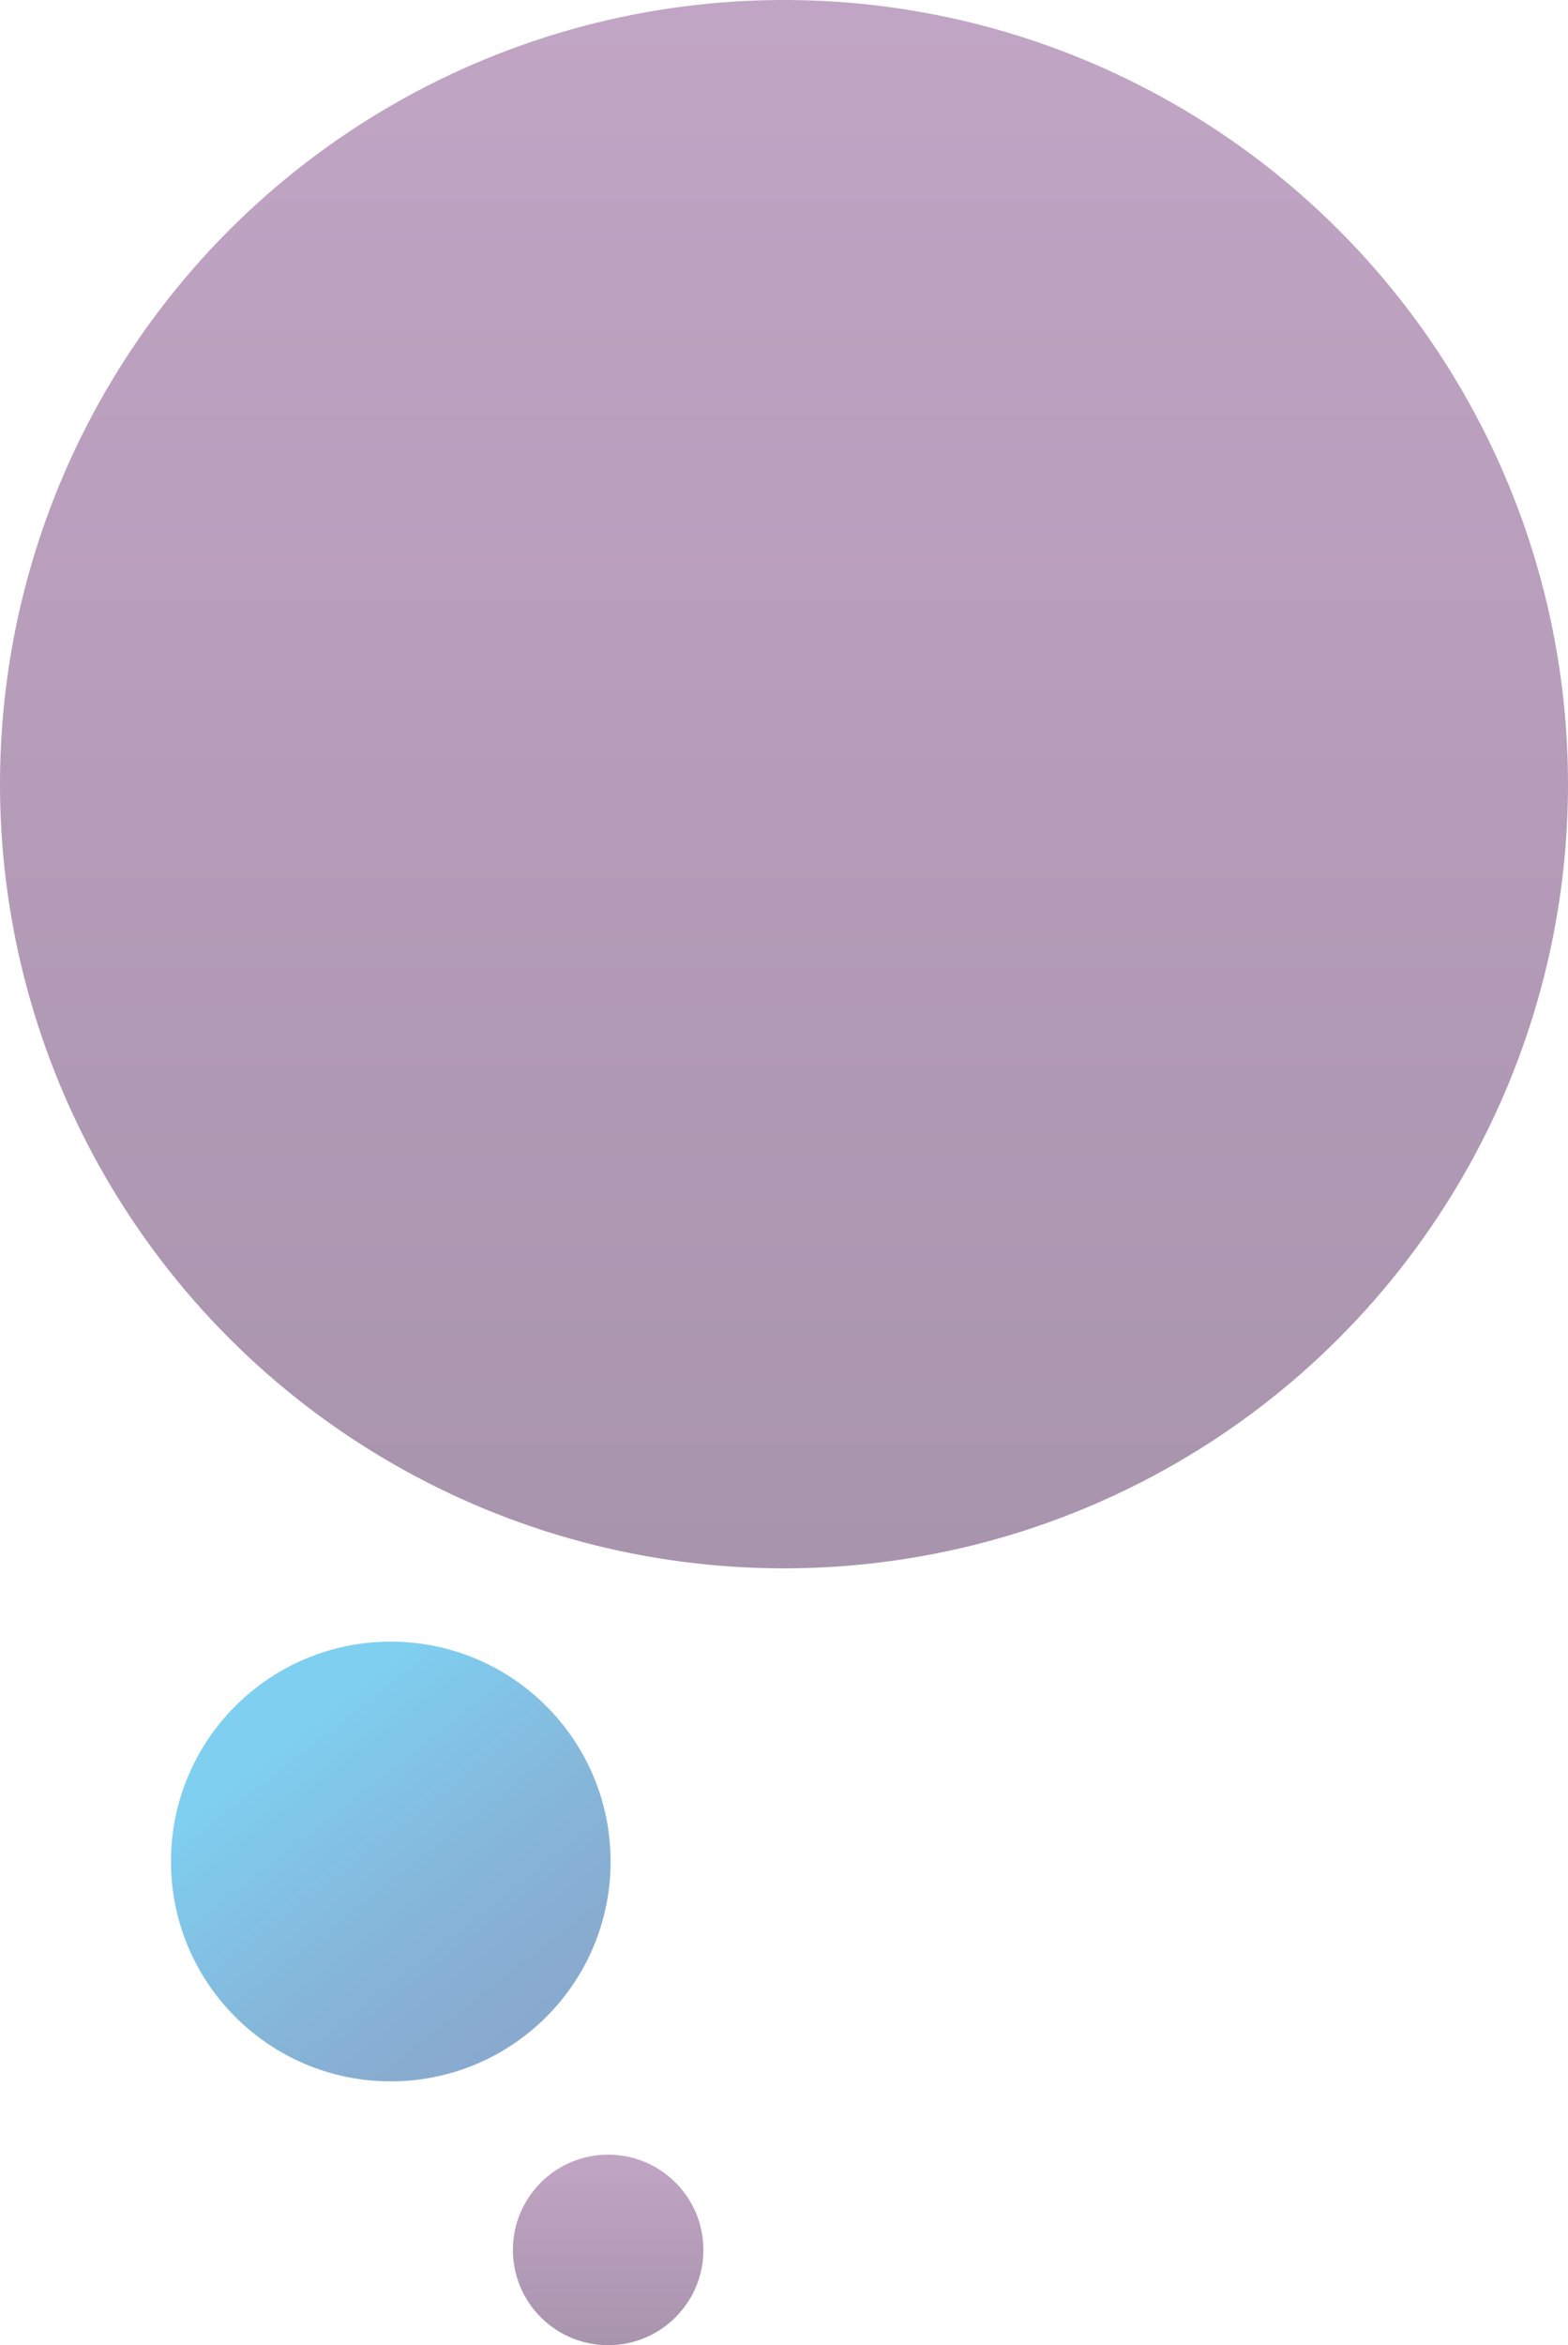 <svg width="321" height="480" viewBox="0 0 321 480" fill="none" xmlns="http://www.w3.org/2000/svg">
<circle opacity="0.5" cx="160.5" cy="160.5" r="160.5" fill="url(#paint0_linear)"/>
<circle opacity="0.5" cx="124.5" cy="460.5" r="19.5" fill="url(#paint1_linear)"/>
<circle opacity="0.5" cx="80" cy="381" r="45" fill="url(#paint2_linear)"/>
<defs>
<linearGradient id="paint0_linear" x1="160.498" y1="321.008" x2="160.498" y2="0.008" gradientUnits="userSpaceOnUse">
<stop stop-color="#532A5C"/>
<stop offset="1" stop-color="#854C8B"/>
</linearGradient>
<linearGradient id="paint1_linear" x1="124.5" y1="480.001" x2="124.5" y2="441.001" gradientUnits="userSpaceOnUse">
<stop stop-color="#532A5C"/>
<stop offset="1" stop-color="#854C8B"/>
</linearGradient>
<linearGradient id="paint2_linear" x1="113.484" y1="418.222" x2="63.268" y2="354.047" gradientUnits="userSpaceOnUse">
<stop stop-color="#14539B"/>
<stop offset="0.207" stop-color="#115BA3"/>
<stop offset="0.543" stop-color="#0B74BA"/>
<stop offset="0.967" stop-color="#009BDF"/>
<stop offset="0.999" stop-color="#009FE3"/>
</linearGradient>
</defs>
</svg>
